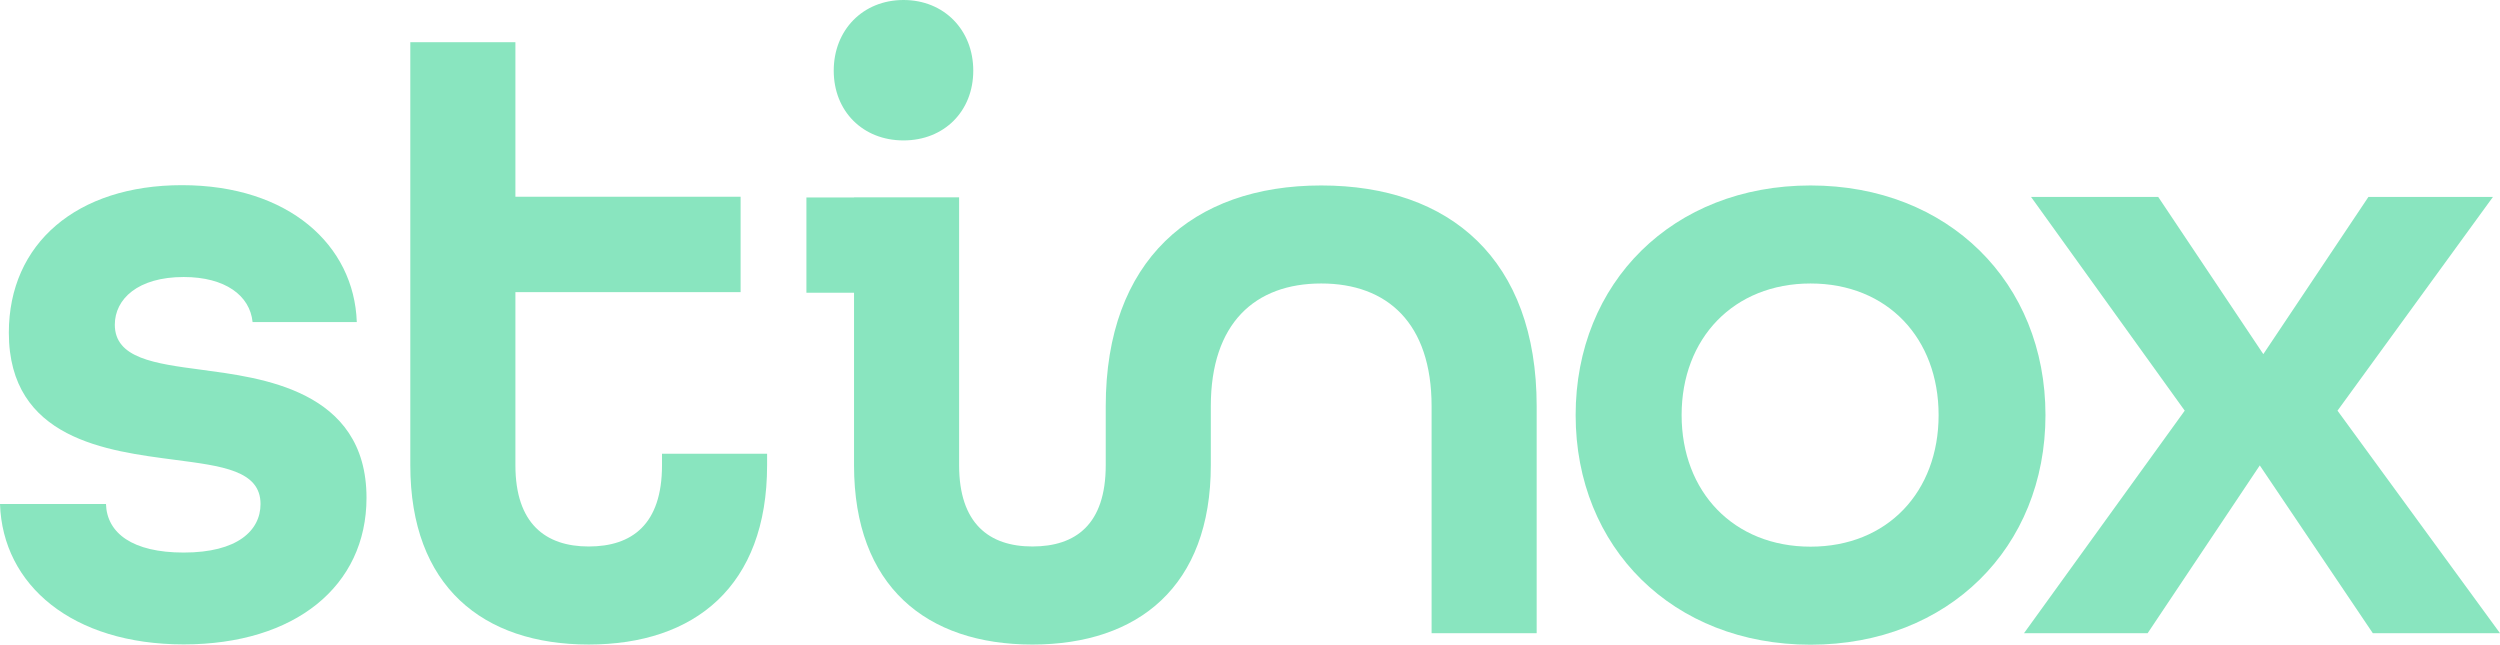 <?xml version="1.0" encoding="UTF-8"?>
<svg id="b" data-name="Layer 2" xmlns="http://www.w3.org/2000/svg" width="637.858" height="164.489" viewBox="0 0 637.858 164.489">
  <g id="c" data-name="Layer 1">
    <g>
      <path d="M0,128.587h27.039c.226,7.436,6.76,12.393,19.829,12.393,13.745,0,19.603-5.633,19.603-12.393,0-8.562-9.914-9.689-21.856-11.267-17.125-2.253-42.361-5.183-42.361-32.447,0-22.758,17.35-37.629,44.164-37.629,27.264,0,43.938,15.322,44.614,34.925h-26.588c-.676-6.76-6.985-11.491-17.575-11.491-11.717,0-17.576,5.633-17.576,12.168,0,8.562,10.14,9.914,22.082,11.491,14.872,2.028,42.136,4.957,42.136,32.673,0,22.532-18.251,37.404-46.643,37.404S.676,149.317,0,128.587Z" style="fill: #89e5bf; stroke-width: 0px;"/>
      <path d="M104.688,118.703V10.772h26.814v39.432h57.458v24.336h-57.458v44.163c0,14.872,7.661,20.73,18.702,20.73s18.702-5.633,18.702-20.73v-2.929h26.813v2.929c0,30.87-18.477,45.742-45.516,45.742s-45.516-14.872-45.516-45.742Z" style="fill: #89e5bf; stroke-width: 0px;"/>
      <path d="M212.721,18.026c0-10.365,7.436-18.026,17.801-18.026s17.801,7.661,17.801,18.026-7.436,17.801-17.801,17.801-17.801-7.436-17.801-17.801Z" style="fill: #89e5bf; stroke-width: 0px;"/>
      <path d="M402.014,105.904c0-33.8,24.786-58.585,59.938-58.585s59.937,24.785,59.937,58.585-24.786,58.585-59.937,58.585-59.938-24.786-59.938-58.585ZM494.623,105.904c0-19.604-13.068-33.574-32.672-33.574s-32.898,13.971-32.898,33.574,13.295,33.573,32.898,33.573,32.672-13.97,32.672-33.573Z" style="fill: #89e5bf; stroke-width: 0px;"/>
      <path d="M557.417,104.777l-39.207-54.529h32.447l26.813,40.108,26.814-40.108h31.771l-39.657,54.529,41.46,56.782h-32.447l-28.842-42.812-28.616,42.812h-31.546l41.01-56.782Z" style="fill: #89e5bf; stroke-width: 0px;"/>
      <path d="M392.071,103.649v57.91h-26.81v-57.91c0-21.18-11.27-31.32-28.16-31.32-16.9,0-28.17,10.14-28.17,31.32v15.05c0,30.87-18.48,45.75-45.52,45.75s-45.51-14.88-45.51-45.75v-44.01h-12.15v-24.3h12.15v-.04h26.81v68.35c0,14.88,7.66,20.73,18.7,20.73,11.05,0,18.71-5.63,18.71-20.73v-15.05c0-37.18,22.08-56.33,54.98-56.33,32.89,0,54.97,18.93,54.97,56.33Z" style="fill: #89e5bf; stroke-width: 0px;"/>
    </g>
  </g>
</svg>